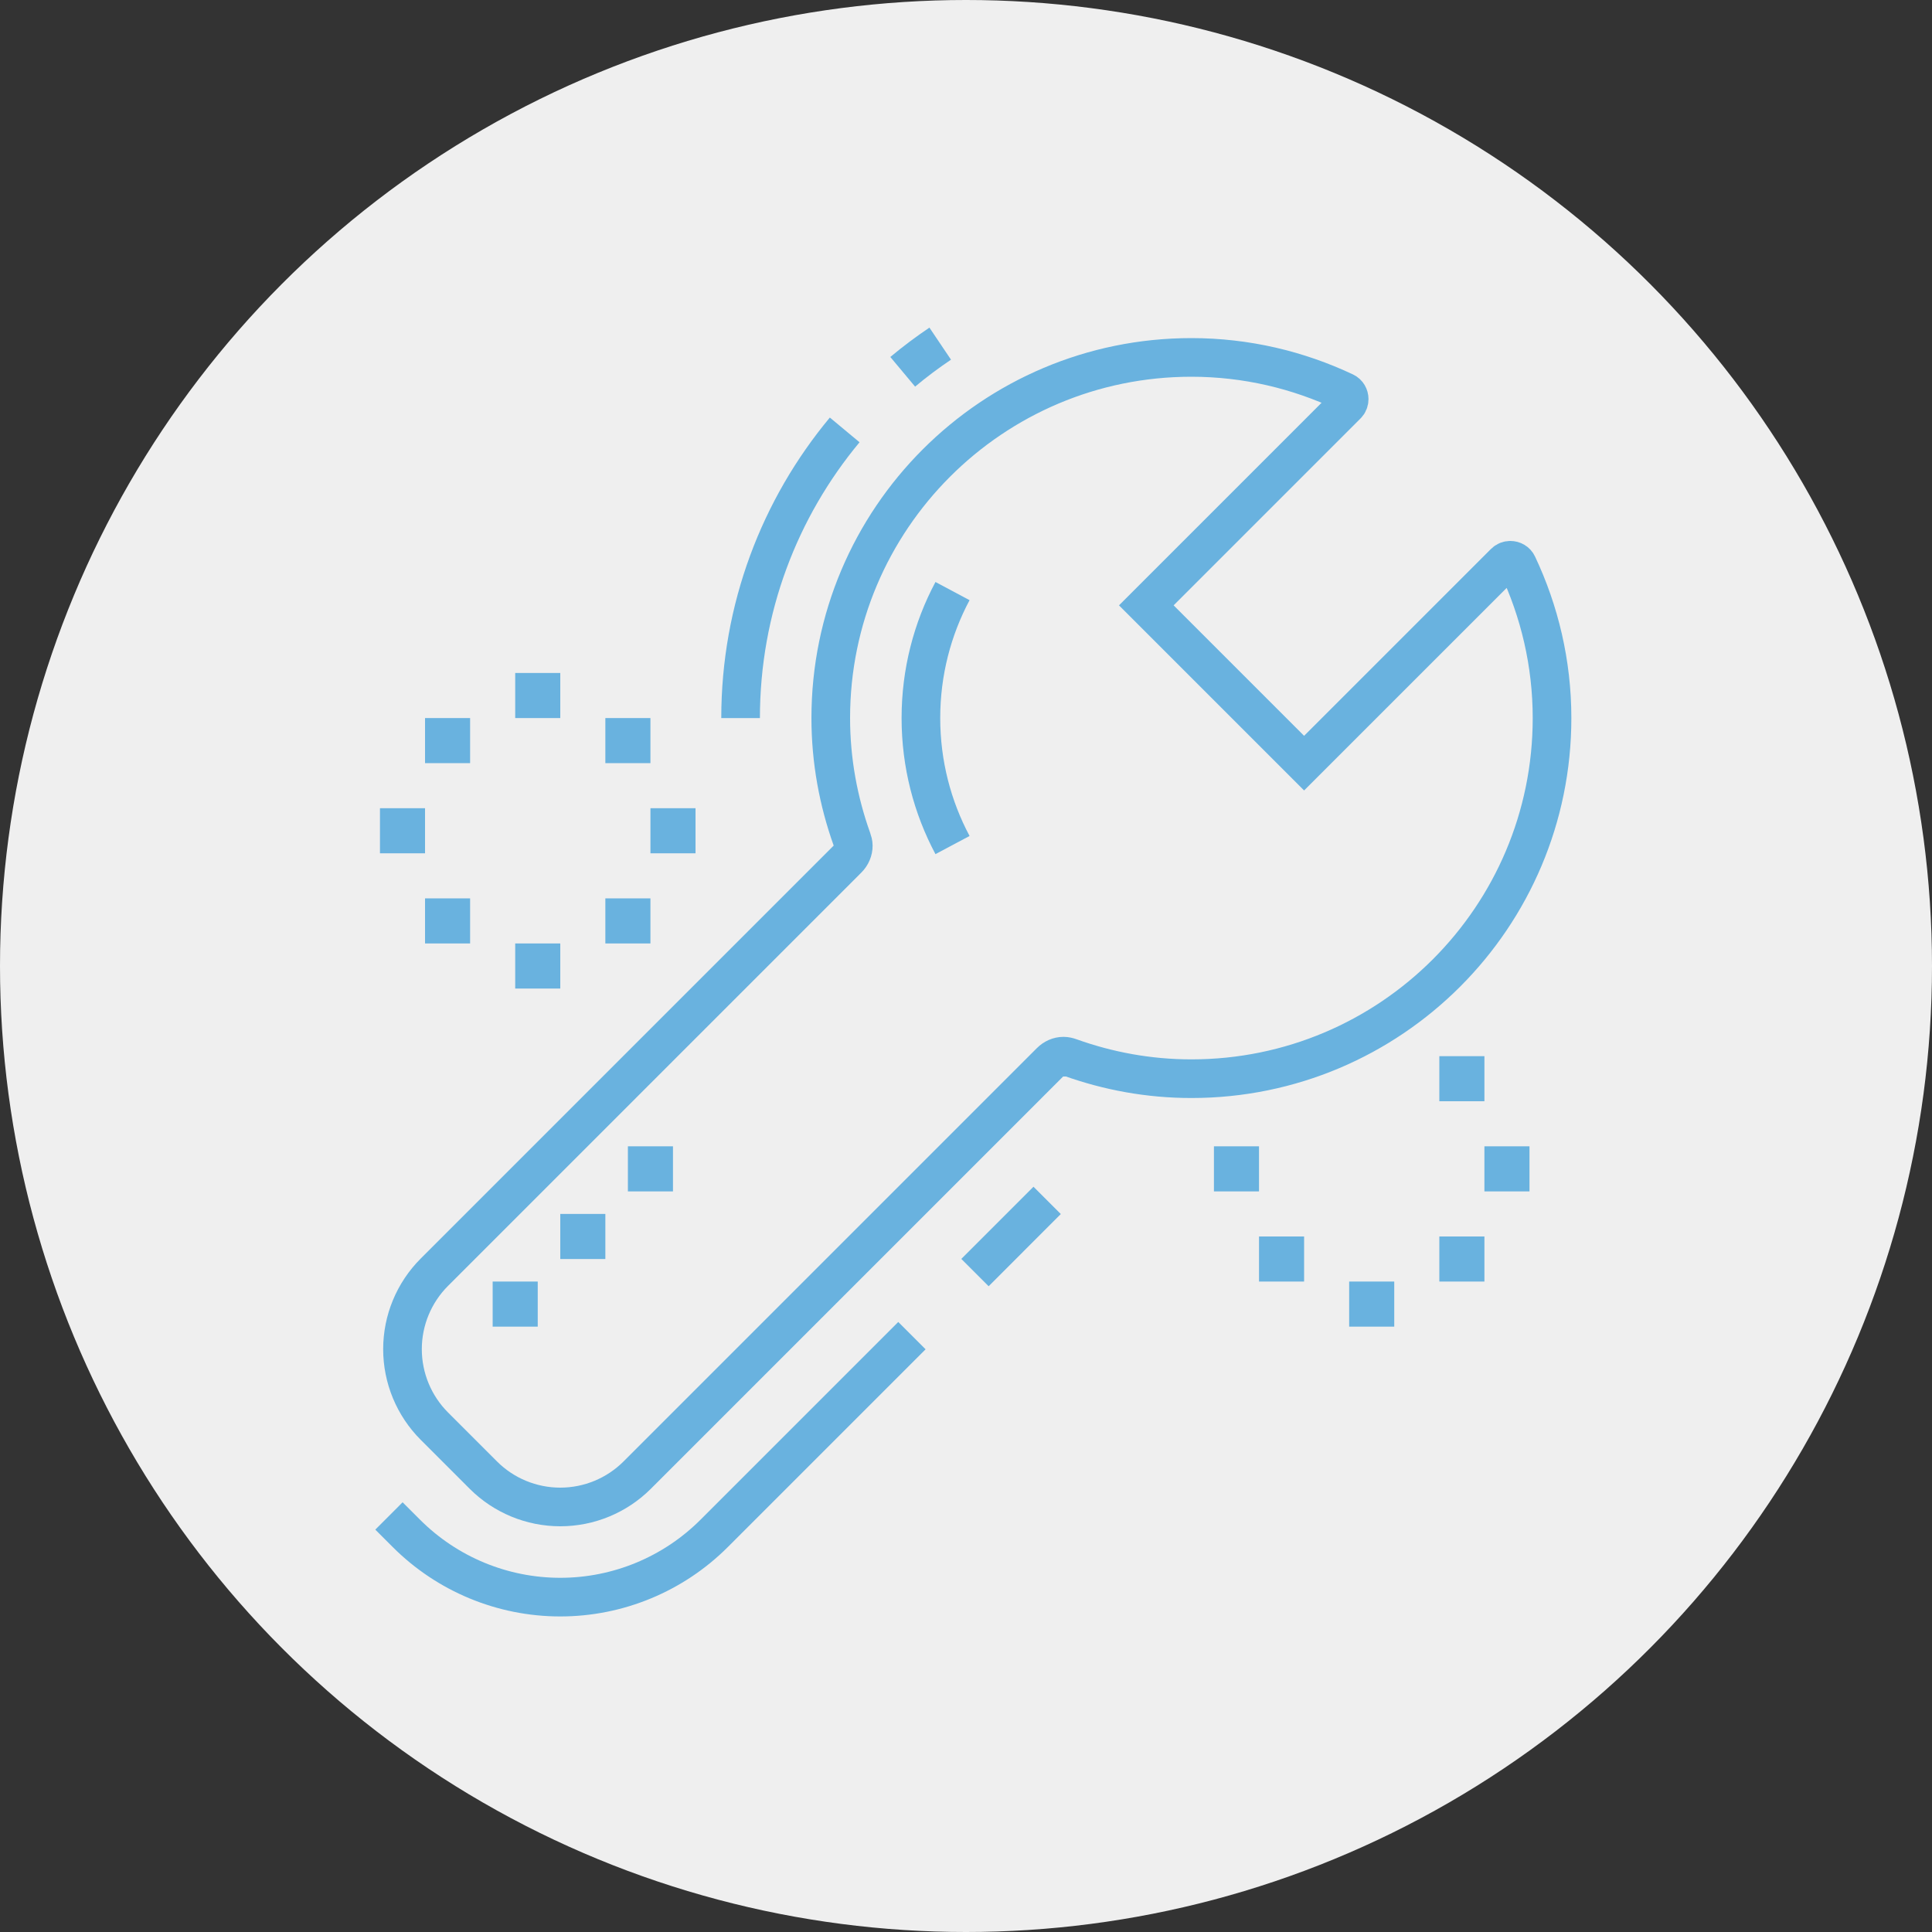 <?xml version="1.0" encoding="UTF-8"?> <svg xmlns="http://www.w3.org/2000/svg" width="100" height="100" viewBox="0 0 100 100" fill="none"><rect x="0" y="0" width="100" height="100" fill="#333333" stroke="none"/> <circle cx="50" cy="50" r="50" fill="#EFEFEF"></circle> <path d="M43 37.167C43 39.369 43.394 41.477 44.096 43.439C44.135 43.547 44.165 43.658 44.166 43.769C44.169 44.022 44.062 44.27 43.877 44.456L22.485 65.848C21.427 66.906 20.833 68.338 20.833 69.833C20.833 71.328 21.428 72.762 22.485 73.819L25.018 76.352C26.074 77.407 27.505 78 29 78C30.493 78 31.927 77.406 32.983 76.35L54.375 54.958C54.558 54.775 54.798 54.667 55.047 54.667C55.163 54.667 55.282 54.696 55.397 54.738C57.358 55.44 59.465 55.833 61.666 55.833C71.975 55.833 80.333 47.477 80.333 37.167C80.333 34.326 79.686 31.64 78.548 29.231C78.477 29.079 78.326 29 78.175 29C78.07 29 77.962 29.037 77.881 29.12L67.5 39.5L59.333 31.333L69.713 20.953C69.796 20.871 69.833 20.765 69.833 20.658C69.833 20.507 69.754 20.356 69.602 20.285C67.193 19.148 64.508 18.5 61.666 18.5C51.358 18.5 43 26.857 43 37.167V37.167Z" stroke="#69B2DF" stroke-width="2" stroke-miterlimit="10"></path> <path d="M47.201 69.132L36.966 79.367C34.853 81.48 31.988 82.667 29 82.667C26.012 82.667 23.146 81.48 21.034 79.367L20.132 78.466" stroke="#69B2DF" stroke-width="2" stroke-miterlimit="10"></path> <path d="M50.465 65.868L54.2 62.132" stroke="#69B2DF" stroke-width="2" stroke-miterlimit="10"></path> <path d="M38.333 37.167C38.333 31.495 40.356 26.297 43.721 22.252" stroke="#69B2DF" stroke-width="2" stroke-miterlimit="10"></path> <path d="M46.724 19.244C47.344 18.726 47.992 18.24 48.665 17.787" stroke="#69B2DF" stroke-width="2" stroke-miterlimit="10"></path> <path d="M49.302 43.74C48.258 41.78 47.666 39.542 47.666 37.167C47.666 34.791 48.258 32.554 49.302 30.594" stroke="#69B2DF" stroke-width="2" stroke-miterlimit="10"></path> <path d="M31.333 62.833H29V65.167H31.333V62.833Z" fill="#69B2DF"></path> <path d="M27.833 66.333H25.5V68.667H27.833V66.333Z" fill="#69B2DF"></path> <path d="M34.833 59.333H32.5V61.667H34.833V59.333Z" fill="#69B2DF"></path> <path d="M29 48.833H26.667V51.167H29V48.833Z" fill="#69B2DF"></path> <path d="M22 41.833H19.667V44.167H22V41.833Z" fill="#69B2DF"></path> <path d="M36 41.833H33.667V44.167H36V41.833Z" fill="#69B2DF"></path> <path d="M29 34.833H26.667V37.167H29V34.833Z" fill="#69B2DF"></path> <path d="M24.333 37.167H22V39.5H24.333V37.167Z" fill="#69B2DF"></path> <path d="M33.666 37.167H31.333V39.5H33.666V37.167Z" fill="#69B2DF"></path> <path d="M24.333 46.5H22V48.833H24.333V46.5Z" fill="#69B2DF"></path> <path d="M33.666 46.5H31.333V48.833H33.666V46.5Z" fill="#69B2DF"></path> <path d="M72.166 66.333H69.833V68.667H72.166V66.333Z" fill="#69B2DF"></path> <path d="M65.166 59.333H62.833V61.667H65.166V59.333Z" fill="#69B2DF"></path> <path d="M79.166 59.333H76.833V61.667H79.166V59.333Z" fill="#69B2DF"></path> <path d="M76.833 54.667H74.5V57H76.833V54.667Z" fill="#69B2DF"></path> <path d="M67.5 64H65.167V66.333H67.5V64Z" fill="#69B2DF"></path> <path d="M76.833 64H74.5V66.333H76.833V64Z" fill="#69B2DF"></path> </svg> 